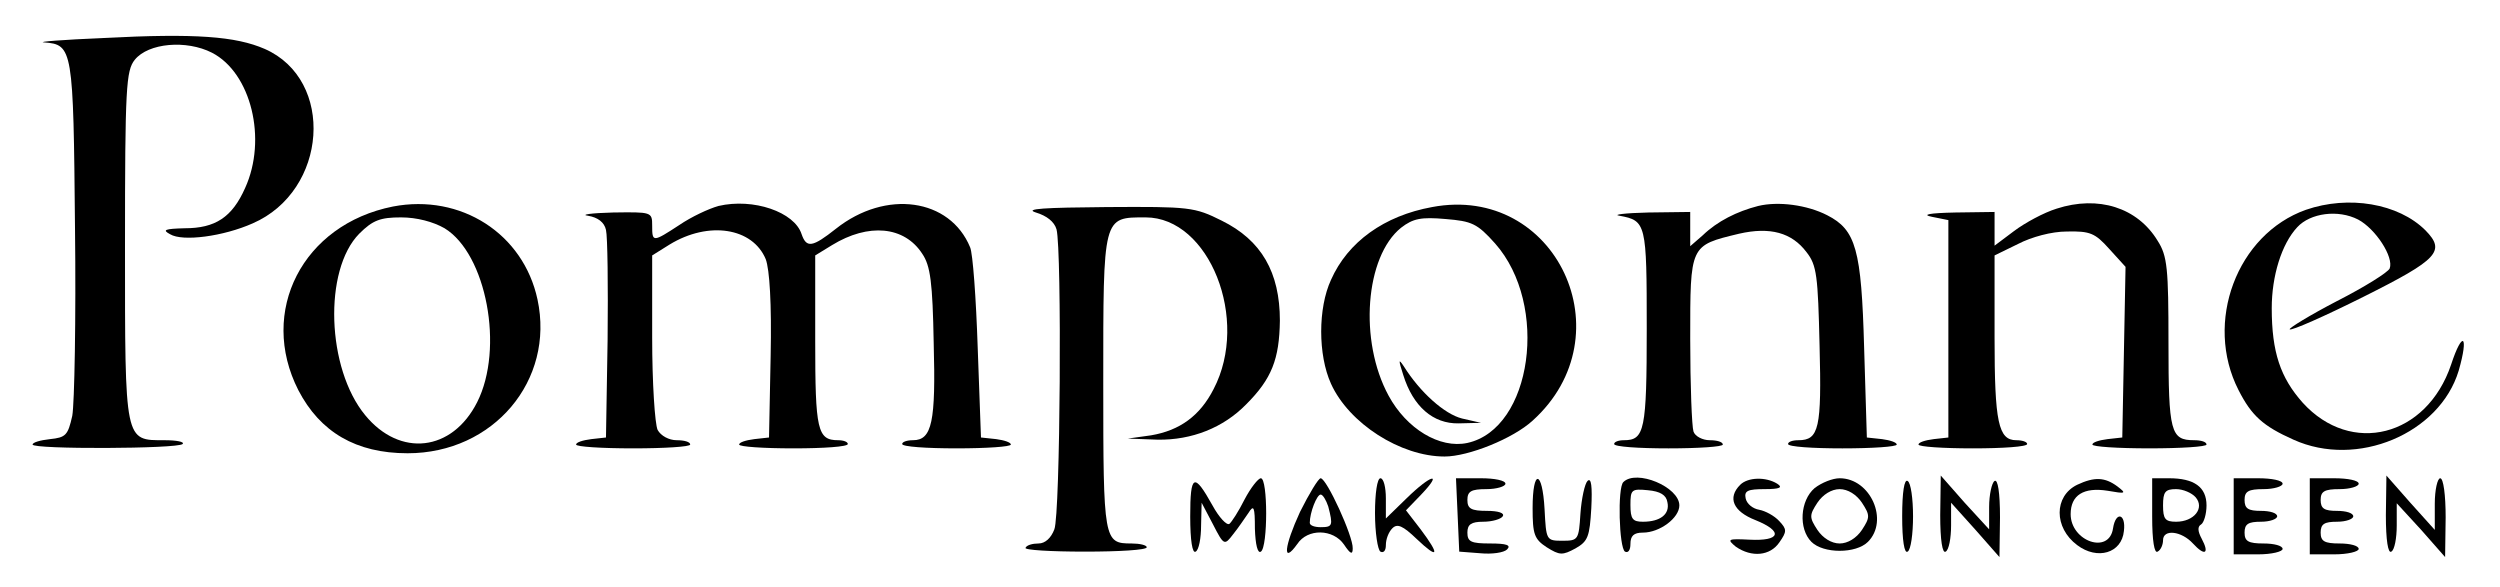 <?xml version="1.0" standalone="no"?>
<!DOCTYPE svg PUBLIC "-//W3C//DTD SVG 20010904//EN"
 "http://www.w3.org/TR/2001/REC-SVG-20010904/DTD/svg10.dtd">
<svg version="1.0" xmlns="http://www.w3.org/2000/svg"
 width="460pt" height="108pt" viewBox="0 0 460 108"
 preserveAspectRatio="xMidYMid meet">

<g transform="translate(0,108) scale(0.1,-0.1)"
fill="#000000" stroke="none">
<path d="M190 1010 c-74 -3 -123 -7 -109 -8 53 -4 54 -11 57 -341 2 -168 -1
-324 -5 -346 -8 -36 -12 -40 -41 -43 -18 -2 -32 -6 -32 -10 0 -9 267 -8 276 1
4 4 -11 7 -33 7 -74 0 -73 -6 -73 357 0 293 2 323 18 343 25 31 95 37 142 13
72 -37 102 -159 61 -249 -24 -54 -55 -74 -111 -74 -37 -1 -42 -3 -27 -11 23
-14 98 -4 152 20 138 60 152 264 22 321 -53 23 -127 29 -297 20z"/>
<path d="M723 700 c-166 -33 -248 -193 -174 -338 40 -77 106 -116 201 -116
158 0 271 134 239 283 -26 121 -141 195 -266 171z m95 -40 c77 -47 110 -221
60 -320 -46 -91 -142 -102 -206 -24 -71 86 -77 267 -11 334 25 25 39 30 77 30
29 0 59 -8 80 -20z"/>
<path d="M1322 701 c-18 -5 -50 -20 -72 -35 -49 -32 -50 -32 -50 -1 0 25 -1
25 -72 24 -40 -1 -61 -4 -46 -6 18 -3 30 -12 33 -26 3 -12 4 -103 3 -202 l-3
-180 -27 -3 c-16 -2 -28 -6 -28 -10 0 -4 47 -7 105 -7 58 0 105 3 105 7 0 5
-11 8 -25 8 -14 0 -29 8 -35 19 -5 11 -10 86 -10 170 l0 151 32 20 c72 44 153
31 177 -27 7 -19 11 -81 9 -178 l-3 -150 -27 -3 c-16 -2 -28 -6 -28 -10 0 -4
45 -7 100 -7 55 0 100 3 100 8 0 4 -8 7 -18 7 -38 0 -42 19 -42 182 l0 158 31
19 c67 41 133 35 166 -16 15 -22 19 -53 21 -164 4 -145 -3 -179 -38 -179 -11
0 -20 -3 -20 -7 0 -5 45 -8 100 -8 55 0 100 3 100 7 0 4 -12 8 -27 10 l-28 3
-6 165 c-3 91 -9 174 -14 185 -37 90 -155 107 -247 34 -43 -34 -54 -36 -63
-10 -13 41 -89 67 -153 52z"/>
<path d="M2635 699 c-88 -16 -155 -64 -186 -134 -24 -52 -24 -138 0 -191 33
-73 128 -134 209 -134 44 0 126 33 162 66 174 157 43 436 -185 393z m116 -67
c100 -113 68 -341 -51 -367 -51 -11 -112 26 -145 87 -55 101 -43 256 23 309
22 17 37 20 82 16 48 -4 58 -8 91 -45z"/>
<path d="M2582 390 c18 -58 55 -90 102 -89 l41 1 -35 8 c-32 8 -77 48 -107 96
-10 15 -10 12 -1 -16z"/>
<path d="M3235 701 c-39 -10 -75 -28 -102 -54 l-23 -20 0 31 0 32 -77 -1 c-43
-1 -67 -4 -53 -6 49 -9 50 -14 50 -207 0 -188 -4 -206 -42 -206 -10 0 -18 -3
-18 -7 0 -5 45 -8 100 -8 55 0 100 3 100 7 0 5 -11 8 -24 8 -13 0 -27 7 -30
16 -3 9 -6 85 -6 170 0 174 -1 172 90 194 57 13 97 2 124 -34 19 -24 21 -44
24 -172 4 -152 -1 -174 -39 -174 -11 0 -19 -3 -19 -7 0 -5 45 -8 100 -8 55 0
100 3 100 7 0 4 -12 8 -27 10 l-28 3 -5 165 c-5 181 -15 217 -68 244 -37 19
-90 26 -127 17z"/>
<path d="M3784 696 c-23 -7 -58 -26 -78 -41 l-36 -27 0 31 0 31 -72 -1 c-49
-1 -63 -4 -43 -8 l30 -6 0 -200 0 -200 -27 -3 c-16 -2 -28 -6 -28 -10 0 -4 45
-7 100 -7 55 0 100 3 100 8 0 4 -9 7 -20 7 -33 0 -40 33 -40 189 l0 151 43 21
c25 13 62 23 90 23 43 1 52 -3 78 -32 l30 -33 -3 -157 -3 -157 -27 -3 c-16 -2
-28 -6 -28 -10 0 -4 47 -7 105 -7 58 0 105 3 105 7 0 5 -10 8 -23 8 -43 0 -47
15 -47 179 0 137 -2 160 -20 188 -37 61 -109 84 -186 59z"/>
<path d="M4243 694 c-127 -45 -188 -207 -124 -332 24 -47 45 -66 101 -91 117
-53 269 11 304 127 19 66 7 75 -14 11 -45 -133 -184 -168 -273 -70 -41 46 -57
93 -57 174 0 59 18 118 47 149 24 26 75 33 112 14 32 -17 66 -69 58 -90 -3 -7
-46 -34 -97 -60 -50 -26 -89 -50 -87 -52 3 -3 64 24 136 60 138 69 151 84 114
122 -50 50 -142 65 -220 38z"/>
<path d="M1906 689 c20 -6 34 -17 38 -31 10 -38 7 -525 -4 -552 -6 -16 -17
-26 -29 -26 -11 0 -22 -3 -24 -8 -3 -4 46 -7 109 -7 63 0 114 3 114 8 0 4 -13
7 -28 7 -51 0 -52 4 -52 295 0 309 -1 305 78 305 117 0 192 -188 125 -316 -25
-49 -62 -76 -115 -85 l-43 -6 55 -2 c63 -1 121 22 163 65 47 47 61 83 62 154
0 89 -34 148 -107 184 -50 25 -59 26 -212 25 -114 -1 -152 -3 -130 -10z"/>
<path d="M2190 130 c0 -45 4 -69 10 -65 6 3 10 25 10 48 l1 42 21 -40 c20 -39
21 -39 37 -18 9 11 21 29 28 39 10 16 12 12 12 -29 1 -29 5 -46 11 -42 13 8
13 135 0 135 -5 0 -19 -18 -30 -39 -11 -22 -24 -42 -28 -45 -5 -3 -19 12 -31
34 -34 61 -41 58 -41 -20z"/>
<path d="M2392 138 c-29 -63 -33 -98 -5 -59 19 29 66 28 86 -1 12 -18 16 -19
16 -7 1 22 -48 129 -59 129 -4 0 -21 -28 -38 -62z m52 10 c9 -35 8 -38 -14
-38 -11 0 -20 3 -20 8 0 19 13 52 20 52 4 0 10 -10 14 -22z"/>
<path d="M2530 136 c0 -36 5 -68 10 -71 6 -3 10 2 10 12 0 11 5 24 12 31 9 9
19 5 45 -20 40 -38 43 -30 7 18 l-27 35 28 29 c41 43 18 37 -27 -7 l-38 -37 0
37 c0 20 -4 37 -10 37 -6 0 -10 -28 -10 -64z"/>
<path d="M2682 133 l3 -68 39 -3 c21 -2 43 1 49 7 8 8 -1 11 -31 11 -35 0 -42
3 -42 20 0 15 7 20 29 20 17 0 33 5 36 10 4 6 -8 10 -29 10 -29 0 -36 4 -36
20 0 16 7 20 35 20 19 0 35 5 35 10 0 6 -20 10 -45 10 l-46 0 3 -67z"/>
<path d="M2820 145 c0 -48 3 -57 26 -72 24 -15 29 -15 53 -2 23 13 26 22 29
74 2 40 0 57 -7 50 -5 -5 -11 -32 -13 -60 -3 -48 -4 -50 -33 -50 -30 0 -30 1
-33 58 -4 73 -22 75 -22 2z"/>
<path d="M2987 193 c-11 -10 -8 -121 3 -128 6 -3 10 3 10 14 0 15 6 21 23 21
31 0 67 27 67 50 0 34 -79 67 -103 43z m81 -37 c5 -22 -13 -36 -45 -36 -19 0
-23 5 -23 31 0 28 2 30 32 27 23 -2 34 -9 36 -22z"/>
<path d="M3202 188 c-24 -24 -13 -49 28 -65 52 -21 46 -39 -11 -36 -40 2 -42
1 -25 -13 29 -20 63 -17 80 8 14 20 14 24 0 39 -9 10 -26 19 -37 21 -12 2 -23
11 -25 21 -3 14 4 17 35 17 28 0 34 3 23 10 -21 13 -54 12 -68 -2z"/>
<path d="M3339 182 c-27 -23 -30 -75 -6 -99 22 -22 82 -22 104 0 39 39 5 117
-52 117 -13 0 -33 -8 -46 -18z m87 -27 c15 -23 15 -27 0 -50 -10 -15 -26 -25
-41 -25 -15 0 -31 10 -41 25 -15 23 -15 27 0 50 10 15 26 25 41 25 15 0 31
-10 41 -25z"/>
<path d="M3500 130 c0 -45 4 -69 10 -65 6 3 10 33 10 65 0 32 -4 62 -10 65 -6
4 -10 -20 -10 -65z"/>
<path d="M3570 132 c0 -46 4 -71 10 -67 6 3 10 25 10 48 l0 42 45 -50 44 -50
1 73 c0 46 -4 71 -10 67 -5 -3 -10 -25 -10 -48 l0 -41 -45 49 -44 50 -1 -73z"/>
<path d="M3822 188 c-43 -21 -43 -79 0 -111 37 -28 82 -15 86 26 4 32 -15 37
-20 5 -7 -49 -78 -24 -78 26 0 35 24 50 68 43 34 -6 35 -5 18 8 -23 17 -42 18
-74 3z"/>
<path d="M3960 129 c0 -44 4 -68 10 -64 6 3 10 13 10 21 0 21 34 17 55 -6 22
-24 31 -19 16 9 -7 13 -8 22 -1 26 5 3 10 19 10 35 0 34 -23 50 -69 50 l-31 0
0 -71z m80 36 c17 -20 -3 -45 -36 -45 -20 0 -24 5 -24 30 0 25 4 30 24 30 13
0 29 -7 36 -15z"/>
<path d="M4110 130 l0 -70 45 0 c25 0 45 5 45 10 0 6 -16 10 -35 10 -28 0 -35
4 -35 20 0 16 7 20 30 20 17 0 30 5 30 10 0 6 -13 10 -30 10 -23 0 -30 4 -30
20 0 16 7 20 35 20 19 0 35 5 35 10 0 6 -20 10 -45 10 l-45 0 0 -70z"/>
<path d="M4250 130 l0 -70 45 0 c25 0 45 5 45 10 0 6 -16 10 -35 10 -28 0 -35
4 -35 20 0 16 7 20 30 20 17 0 30 5 30 10 0 6 -13 10 -30 10 -23 0 -30 4 -30
20 0 16 7 20 35 20 19 0 35 5 35 10 0 6 -20 10 -45 10 l-45 0 0 -70z"/>
<path d="M4390 132 c0 -46 4 -71 10 -67 6 3 10 25 10 48 l0 41 45 -49 44 -50
1 73 c0 41 -4 72 -10 72 -5 0 -10 -21 -10 -47 l0 -48 -45 50 -44 50 -1 -73z"/>
</g>
</svg>
